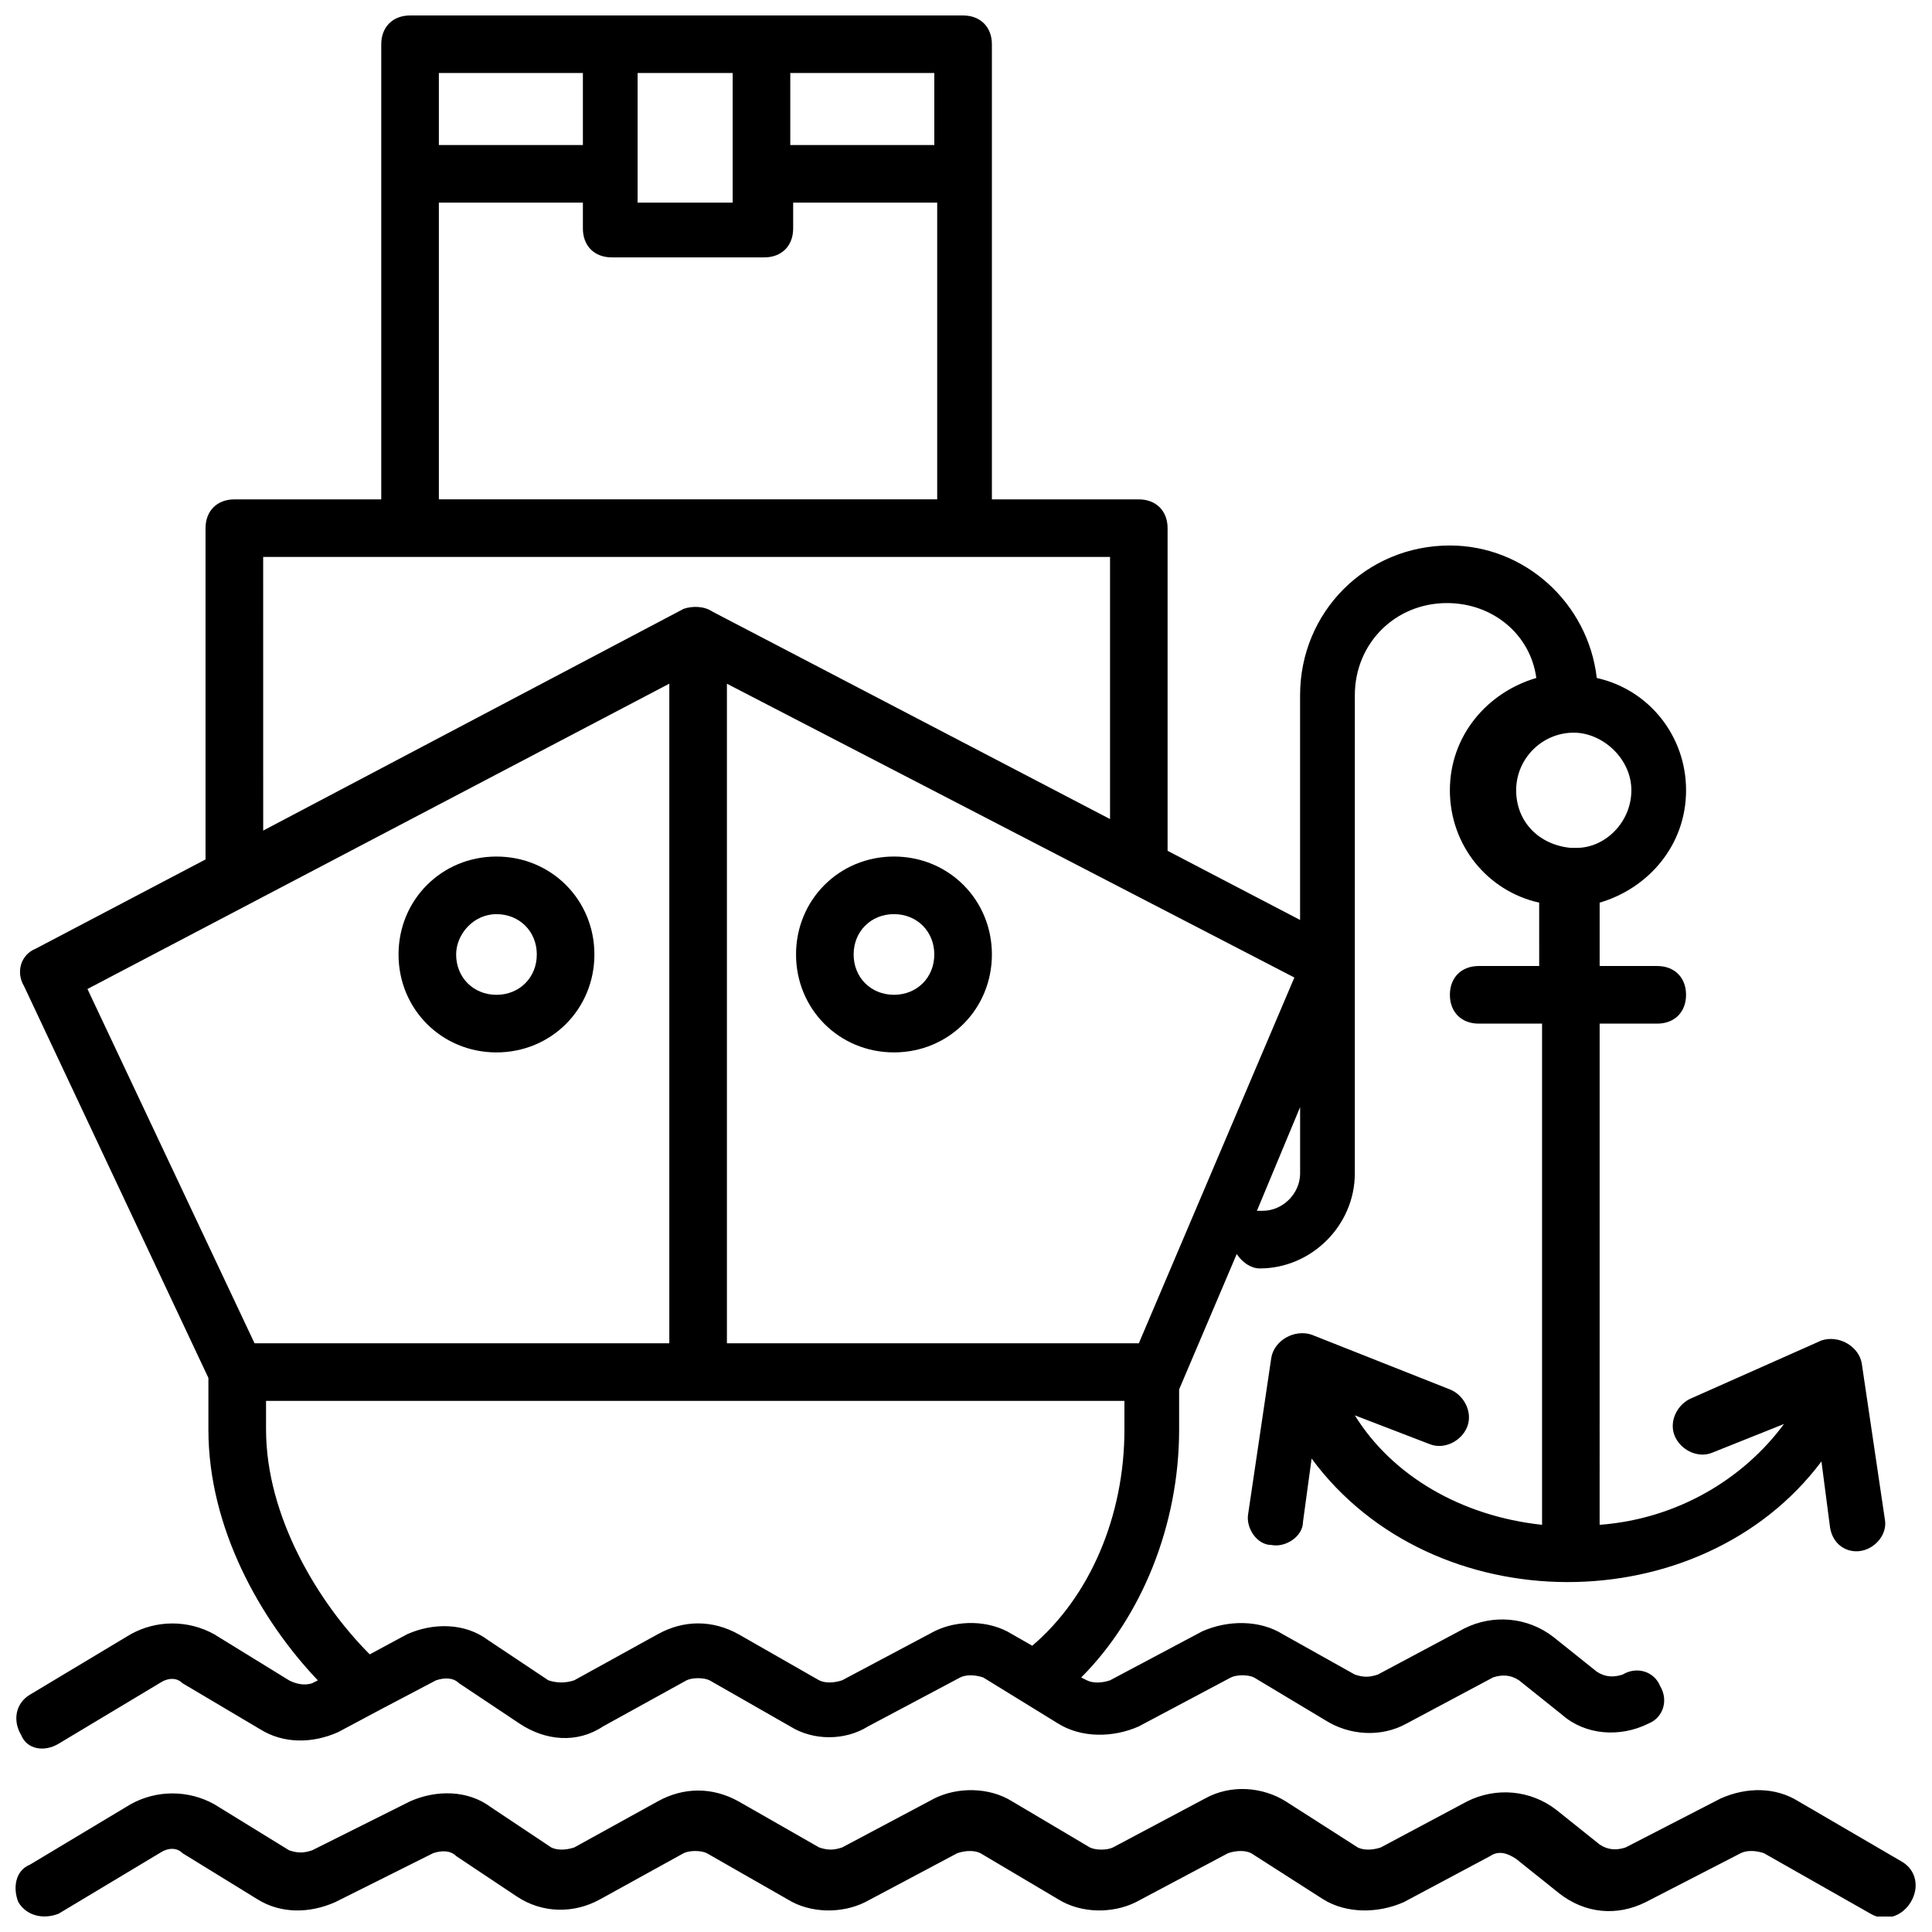 <?xml version="1.0" encoding="UTF-8"?>
<!-- Uploaded to: ICON Repo, www.svgrepo.com, Generator: ICON Repo Mixer Tools -->
<svg width="800px" height="800px" version="1.1" viewBox="144 144 512 512" xmlns="http://www.w3.org/2000/svg">
 <defs>
  <clipPath id="b">
   <path d="m148.09 148.09h495.91v459.91h-495.91z"/>
  </clipPath>
  <clipPath id="a">
   <path d="m148.09 618h503.81v33.902h-503.81z"/>
  </clipPath>
 </defs>
 <g clip-path="url(#b)">
  <path d="m220.61 589.31-19.848-12.215c-6.871-3.816-15.266-3.816-22.137 0l-26.719 16.031c-3.816 2.289-4.582 6.871-2.289 10.688 1.527 3.816 6.106 4.578 9.922 2.289l26.719-16.031c2.289-1.527 4.582-1.527 6.106 0l20.609 12.215c6.106 3.816 13.742 3.816 20.609 0.762l11.449-6.106 14.504-7.633c2.289-0.762 4.582-0.762 6.106 0.762l16.031 10.688c6.871 4.582 15.266 5.344 22.137 0.762l22.137-12.215c1.527-0.762 4.582-0.762 6.106 0l21.375 12.215c6.106 3.816 14.504 3.816 20.609 0l24.426-12.977c1.527-0.762 3.816-0.762 6.106 0l19.844 12.211c6.106 3.816 14.504 3.816 21.375 0.762l24.426-12.977c1.527-0.762 4.582-0.762 6.106 0l19.082 11.449c6.106 3.816 14.504 4.582 21.375 0.762l22.902-12.215c2.289-0.762 4.582-0.762 6.871 0.762l11.449 9.16c6.106 5.344 15.266 6.106 22.902 2.289 3.816-1.527 5.344-6.106 3.055-9.922-1.527-3.816-6.106-5.344-9.922-3.055-2.289 0.762-4.582 0.762-6.871-0.762l-11.449-9.16c-6.871-5.344-16.031-6.106-23.664-2.289l-22.902 12.215c-2.289 0.762-3.816 0.762-6.106 0l-19.078-10.68c-6.106-3.816-14.504-3.816-21.375-0.762l-24.426 12.977c-2.289 0.762-4.582 0.762-6.106 0l-1.527-0.762c16.031-16.031 25.953-40.457 25.953-65.648v-10.688l15.266-35.879c1.527 2.289 3.816 3.816 6.106 3.816 13.742 0 25.191-11.449 25.191-25.191l0.004-126.71c0-13.742 10.688-24.426 24.426-24.426 12.215 0 22.137 8.398 23.664 19.848-12.977 3.816-22.902 15.266-22.902 29.77s9.922 26.719 23.664 29.77l0.004 16.797h-16.031c-4.582 0-7.633 3.055-7.633 7.633 0 4.582 3.055 7.633 7.633 7.633h16.793v132.82c-21.375-2.289-39.695-12.977-49.617-29.008l19.848 7.633c3.816 1.527 8.398-0.762 9.922-4.582 1.527-3.816-0.762-8.398-4.582-9.922l-36.637-14.504c-4.582-1.527-9.922 1.527-10.688 6.106l-6.109 41.223c-0.762 3.816 2.289 8.398 6.106 8.398 3.816 0.762 8.398-2.289 8.398-6.106l2.289-16.793c32.062 43.512 103.05 43.512 135.11 0.762l2.289 17.559c0.762 4.582 4.582 6.871 8.398 6.106 3.816-0.762 6.871-4.582 6.106-8.398l-6.106-41.223c-0.762-4.582-6.106-7.633-10.688-6.106l-34.348 15.266c-3.816 1.527-6.106 6.106-4.582 9.922 1.527 3.816 6.106 6.106 9.922 4.582l19.082-7.633c-10.688 14.504-28.242 25.191-48.855 26.719l0.004-132.82h15.266c4.582 0 7.633-3.055 7.633-7.633 0-4.582-3.055-7.633-7.633-7.633h-15.266v-16.793c12.977-3.816 22.902-15.266 22.902-29.77s-9.922-26.719-23.664-29.77c-2.289-19.848-19.082-35.113-38.93-35.113-22.137 0-39.695 17.559-39.695 39.695v59.543l-35.113-18.328v-85.496c0-4.582-3.055-7.633-7.633-7.633h-38.93v-120.61c0-4.582-3.055-7.633-7.633-7.633h-146.56c-4.582 0-7.633 3.055-7.633 7.633v120.61h-38.934c-4.582 0-7.633 3.055-7.633 7.633v87.785l-45.039 23.664c-3.816 1.527-5.344 6.106-3.055 9.922l48.855 103.82v13.742c0 25.953 13.742 50.383 29.008 66.41l-1.527 0.762c-2.289 0.766-4.582 0-6.106-0.762zm355.72-235.88c0 8.398-6.871 15.266-14.504 15.266h-0.762-0.762c-8.398-0.762-14.504-6.871-14.504-15.266 0-8.398 6.871-15.266 15.266-15.266 7.633 0 15.266 6.871 15.266 15.266zm-130.53 146.56h-109.16v-174.8l150.38 77.863zm32.824-35.113h-1.527l11.449-27.48v17.559c0 5.344-4.582 9.922-9.922 9.922zm-87.023-282.44h-38.168v-19.086h38.168zm-53.434-19.086v34.352h-25.191v-34.352zm-39.695 0v19.082h-38.168v-19.082zm-38.168 34.352h38.168v6.871c0 4.582 3.055 7.633 7.633 7.633h40.457c4.582 0 7.633-3.055 7.633-7.633l0.004-6.871h38.168v78.625h-132.06zm-46.562 93.891h224.43v69.465l-105.34-54.961c-2.289-1.527-5.344-1.527-7.633-0.762l-111.45 58.777zm-46.566 114.5 154.2-80.914v174.8h-109.92zm47.328 116.79v-7.633h227.48v7.633c0 22.902-9.16 44.273-24.426 57.25l-5.344-3.055c-6.106-3.816-14.504-3.816-20.609-0.762l-24.426 12.977c-2.289 0.762-4.582 0.762-6.106 0l-21.375-12.215c-6.871-3.816-14.504-3.816-21.375 0l-22.137 12.215c-2.289 0.762-4.582 0.762-6.871 0l-16.031-10.688c-6.106-4.582-14.504-4.582-21.375-1.527l-9.922 5.344c-13.738-13.738-27.48-36.641-27.48-59.539z"/>
 </g>
 <g clip-path="url(#a)">
  <path d="m648.09 637.4-27.48-16.027c-6.106-3.816-13.742-3.816-20.609-0.762l-25.191 12.977c-2.289 0.762-4.582 0.762-6.871-0.762l-11.449-9.16c-6.871-5.344-16.031-6.106-23.664-2.289l-22.902 12.215c-2.289 0.762-4.582 0.762-6.106 0l-19.082-12.215c-6.106-3.816-14.504-4.582-21.375-0.762l-24.426 12.977c-1.527 0.762-4.582 0.762-6.106 0l-20.613-12.219c-6.106-3.816-14.504-3.816-20.609-0.762l-24.426 12.977c-2.289 0.762-3.816 0.762-6.106 0l-21.375-12.215c-6.871-3.816-14.504-3.816-21.375 0l-22.137 12.215c-2.289 0.762-4.582 0.762-6.106 0l-16.031-10.688c-6.106-4.582-14.504-4.582-21.375-1.527l-25.953 12.977c-2.289 0.762-3.816 0.762-6.106 0l-19.848-12.215c-6.871-3.816-15.266-3.816-22.137 0l-26.719 16.031c-3.816 1.527-4.578 6.106-3.055 9.922 2.293 3.816 6.871 4.582 10.688 3.055l26.719-16.031c2.289-1.527 4.582-1.527 6.106 0l19.848 12.215c6.106 3.816 13.742 3.816 20.609 0.762l25.953-12.977c2.289-0.762 4.582-0.762 6.106 0.762l16.031 10.688c6.871 4.582 15.266 4.582 22.137 0.762l22.137-12.215c1.527-0.762 4.582-0.762 6.106 0l21.375 12.215c6.106 3.816 14.504 3.816 20.609 0.762l24.426-12.977c2.289-0.762 4.582-0.762 6.106 0l20.609 12.215c6.106 3.816 14.504 3.816 20.609 0.762l24.426-12.977c2.289-0.762 4.582-0.762 6.106 0l19.082 12.215c6.106 3.816 14.504 3.816 21.375 0.762l22.902-12.215c2.289-1.527 4.582-0.762 6.871 0.762l11.449 9.16c6.871 5.344 15.266 6.106 22.902 2.289l25.191-12.977c1.527-0.762 3.816-0.762 6.106 0l28.242 16.031c3.816 2.289 8.398 0.762 10.688-3.055 2.301-3.809 1.535-8.387-2.281-10.68z"/>
 </g>
 <path d="m275.57 422.9c14.504 0 25.953-11.449 25.953-25.953 0-14.504-11.449-25.953-25.953-25.953-14.504 0-25.953 11.449-25.953 25.953-0.004 14.504 11.449 25.953 25.953 25.953zm0-36.641c6.106 0 10.688 4.582 10.688 10.688 0 6.106-4.582 10.688-10.688 10.688s-10.688-4.582-10.688-10.688c0-5.344 4.578-10.688 10.688-10.688z"/>
 <path d="m380.91 370.99c-14.504 0-25.953 11.449-25.953 25.953 0 14.504 11.449 25.953 25.953 25.953 14.504 0 25.953-11.449 25.953-25.953 0-14.504-11.449-25.953-25.953-25.953zm0 36.641c-6.106 0-10.688-4.582-10.688-10.688 0-6.106 4.582-10.688 10.688-10.688 6.106 0 10.688 4.582 10.688 10.688 0 6.106-4.578 10.688-10.688 10.688z"/>
</svg>